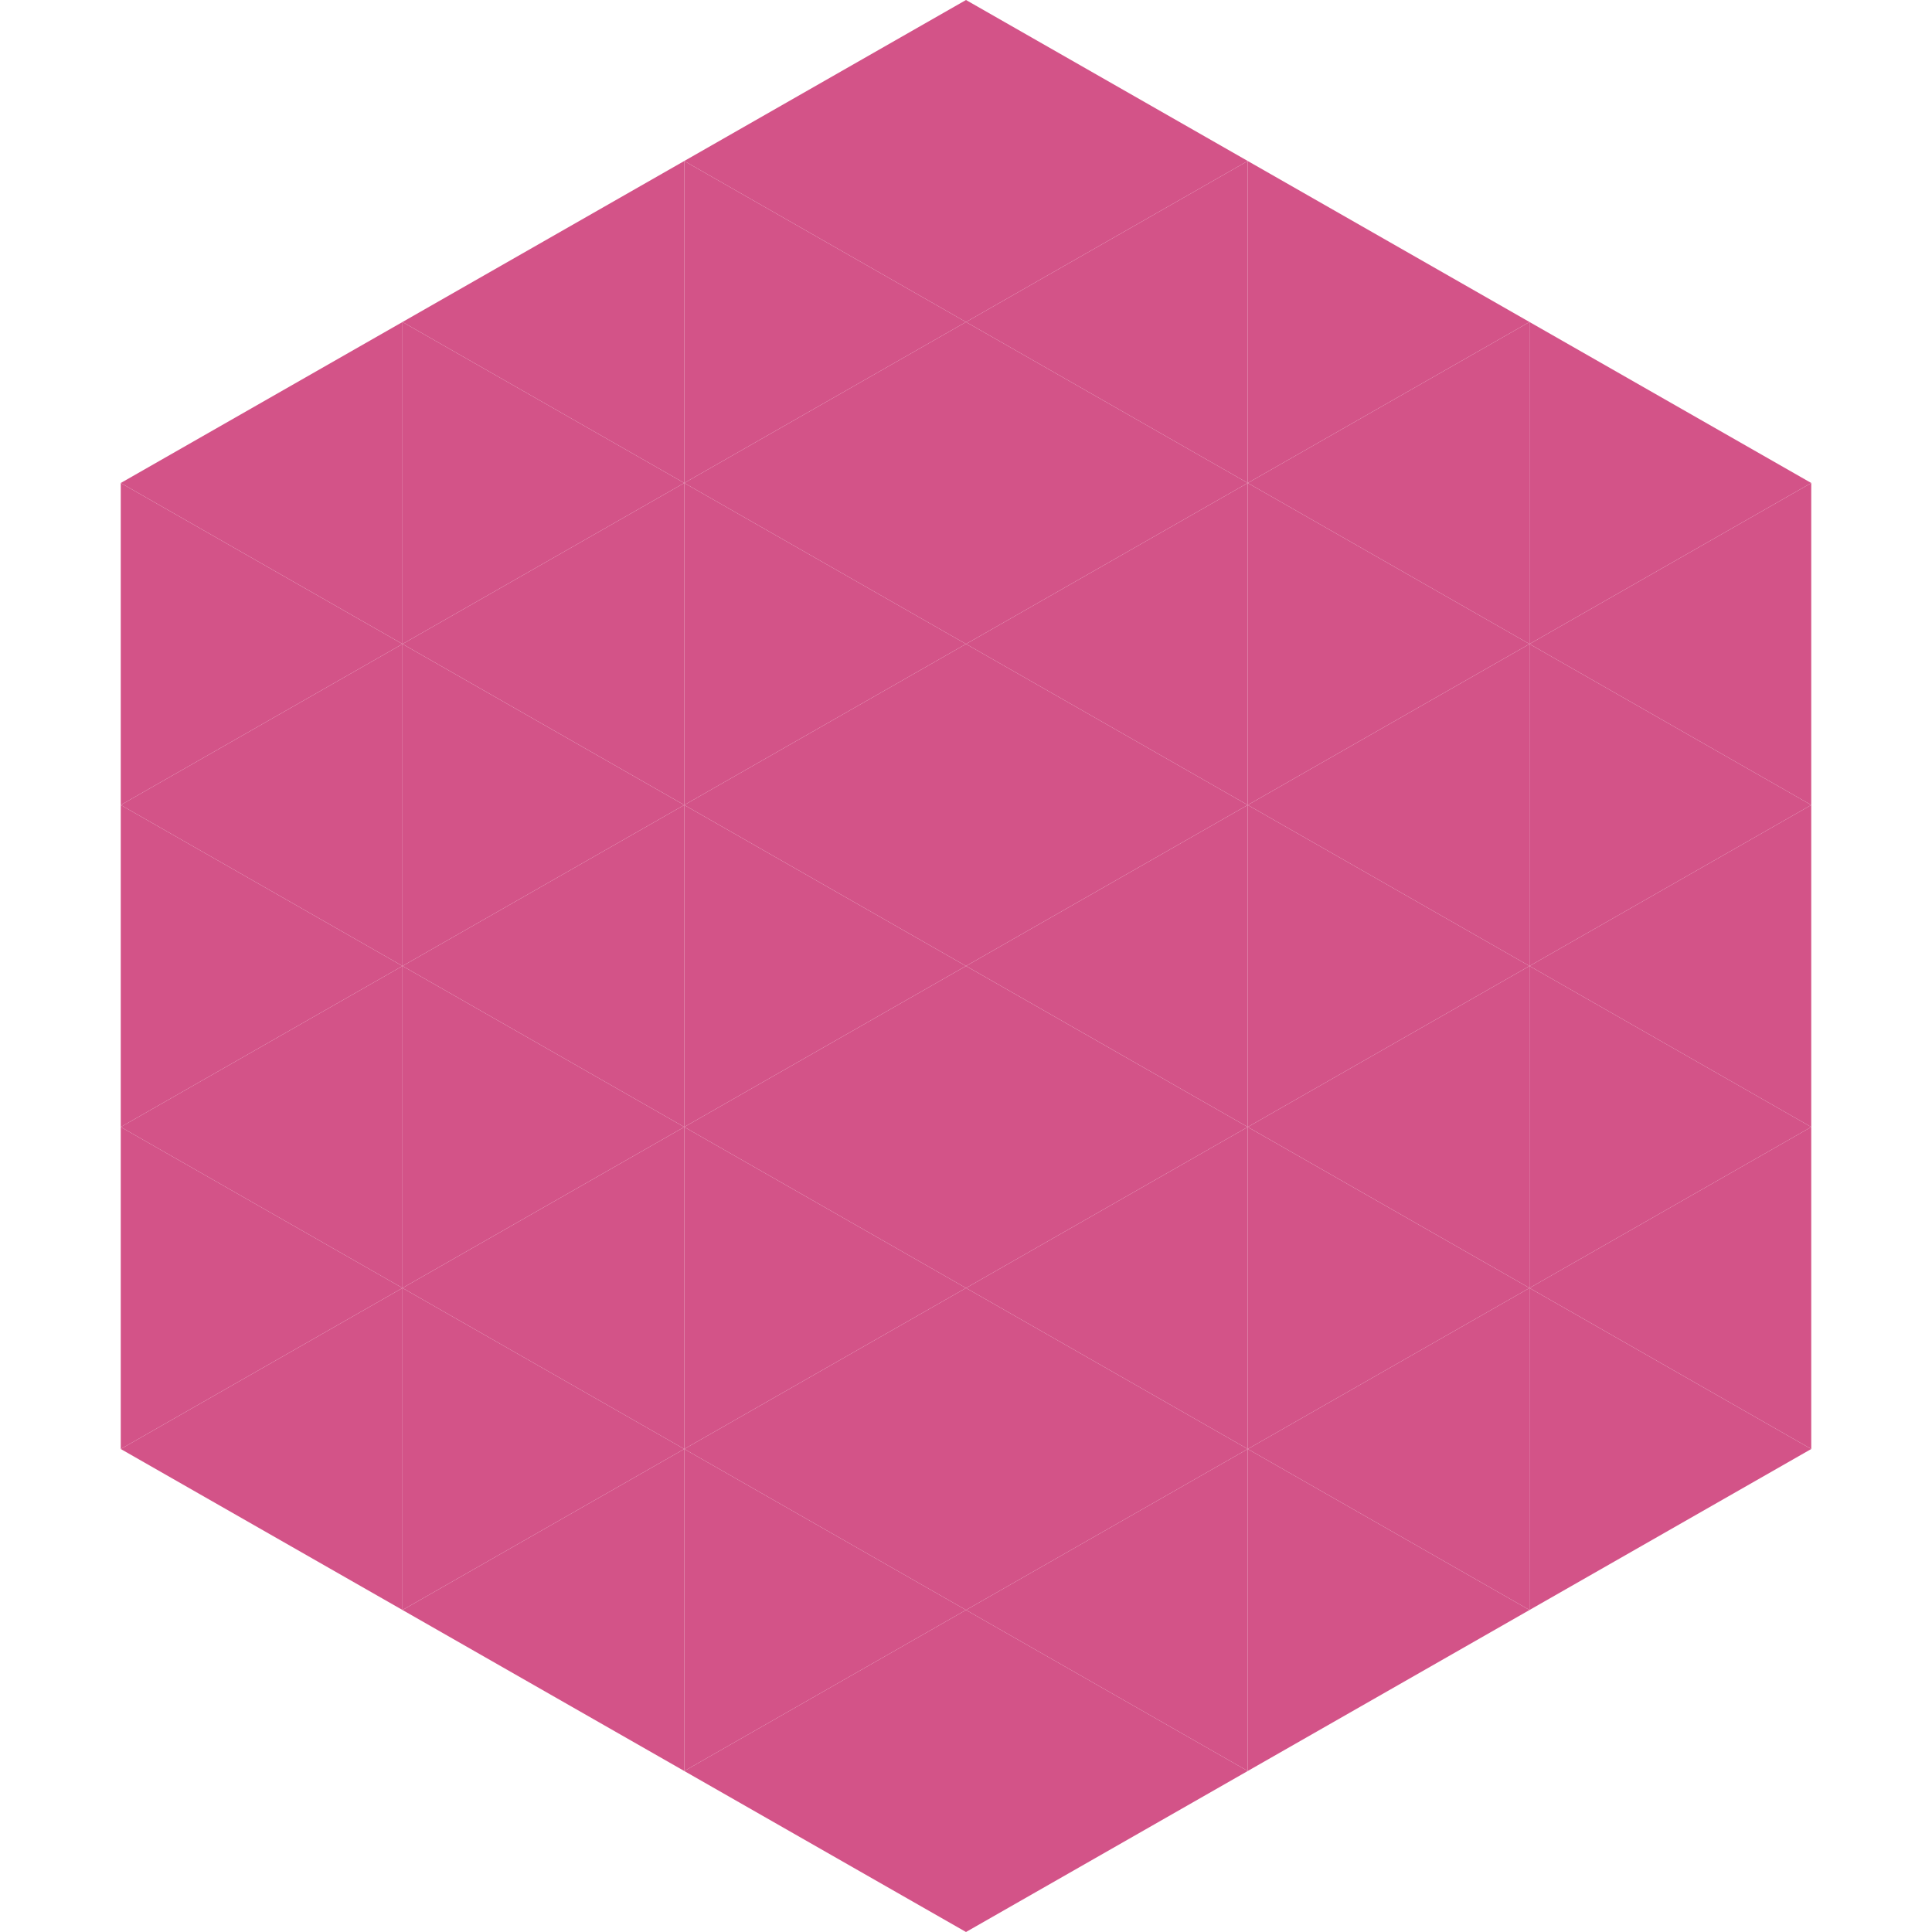 <?xml version="1.0"?>
<!-- Generated by SVGo -->
<svg width="240" height="240"
     xmlns="http://www.w3.org/2000/svg"
     xmlns:xlink="http://www.w3.org/1999/xlink">
<polygon points="50,40 15,60 50,80" style="fill:rgb(211,83,136)" />
<polygon points="190,40 225,60 190,80" style="fill:rgb(211,83,136)" />
<polygon points="15,60 50,80 15,100" style="fill:rgb(211,83,136)" />
<polygon points="225,60 190,80 225,100" style="fill:rgb(211,83,136)" />
<polygon points="50,80 15,100 50,120" style="fill:rgb(211,83,136)" />
<polygon points="190,80 225,100 190,120" style="fill:rgb(211,83,136)" />
<polygon points="15,100 50,120 15,140" style="fill:rgb(211,83,136)" />
<polygon points="225,100 190,120 225,140" style="fill:rgb(211,83,136)" />
<polygon points="50,120 15,140 50,160" style="fill:rgb(211,83,136)" />
<polygon points="190,120 225,140 190,160" style="fill:rgb(211,83,136)" />
<polygon points="15,140 50,160 15,180" style="fill:rgb(211,83,136)" />
<polygon points="225,140 190,160 225,180" style="fill:rgb(211,83,136)" />
<polygon points="50,160 15,180 50,200" style="fill:rgb(211,83,136)" />
<polygon points="190,160 225,180 190,200" style="fill:rgb(211,83,136)" />
<polygon points="15,180 50,200 15,220" style="fill:rgb(255,255,255); fill-opacity:0" />
<polygon points="225,180 190,200 225,220" style="fill:rgb(255,255,255); fill-opacity:0" />
<polygon points="50,0 85,20 50,40" style="fill:rgb(255,255,255); fill-opacity:0" />
<polygon points="190,0 155,20 190,40" style="fill:rgb(255,255,255); fill-opacity:0" />
<polygon points="85,20 50,40 85,60" style="fill:rgb(211,83,136)" />
<polygon points="155,20 190,40 155,60" style="fill:rgb(211,83,136)" />
<polygon points="50,40 85,60 50,80" style="fill:rgb(211,83,136)" />
<polygon points="190,40 155,60 190,80" style="fill:rgb(211,83,136)" />
<polygon points="85,60 50,80 85,100" style="fill:rgb(211,83,136)" />
<polygon points="155,60 190,80 155,100" style="fill:rgb(211,83,136)" />
<polygon points="50,80 85,100 50,120" style="fill:rgb(211,83,136)" />
<polygon points="190,80 155,100 190,120" style="fill:rgb(211,83,136)" />
<polygon points="85,100 50,120 85,140" style="fill:rgb(211,83,136)" />
<polygon points="155,100 190,120 155,140" style="fill:rgb(211,83,136)" />
<polygon points="50,120 85,140 50,160" style="fill:rgb(211,83,136)" />
<polygon points="190,120 155,140 190,160" style="fill:rgb(211,83,136)" />
<polygon points="85,140 50,160 85,180" style="fill:rgb(211,83,136)" />
<polygon points="155,140 190,160 155,180" style="fill:rgb(211,83,136)" />
<polygon points="50,160 85,180 50,200" style="fill:rgb(211,83,136)" />
<polygon points="190,160 155,180 190,200" style="fill:rgb(211,83,136)" />
<polygon points="85,180 50,200 85,220" style="fill:rgb(211,83,136)" />
<polygon points="155,180 190,200 155,220" style="fill:rgb(211,83,136)" />
<polygon points="120,0 85,20 120,40" style="fill:rgb(211,83,136)" />
<polygon points="120,0 155,20 120,40" style="fill:rgb(211,83,136)" />
<polygon points="85,20 120,40 85,60" style="fill:rgb(211,83,136)" />
<polygon points="155,20 120,40 155,60" style="fill:rgb(211,83,136)" />
<polygon points="120,40 85,60 120,80" style="fill:rgb(211,83,136)" />
<polygon points="120,40 155,60 120,80" style="fill:rgb(211,83,136)" />
<polygon points="85,60 120,80 85,100" style="fill:rgb(211,83,136)" />
<polygon points="155,60 120,80 155,100" style="fill:rgb(211,83,136)" />
<polygon points="120,80 85,100 120,120" style="fill:rgb(211,83,136)" />
<polygon points="120,80 155,100 120,120" style="fill:rgb(211,83,136)" />
<polygon points="85,100 120,120 85,140" style="fill:rgb(211,83,136)" />
<polygon points="155,100 120,120 155,140" style="fill:rgb(211,83,136)" />
<polygon points="120,120 85,140 120,160" style="fill:rgb(211,83,136)" />
<polygon points="120,120 155,140 120,160" style="fill:rgb(211,83,136)" />
<polygon points="85,140 120,160 85,180" style="fill:rgb(211,83,136)" />
<polygon points="155,140 120,160 155,180" style="fill:rgb(211,83,136)" />
<polygon points="120,160 85,180 120,200" style="fill:rgb(211,83,136)" />
<polygon points="120,160 155,180 120,200" style="fill:rgb(211,83,136)" />
<polygon points="85,180 120,200 85,220" style="fill:rgb(211,83,136)" />
<polygon points="155,180 120,200 155,220" style="fill:rgb(211,83,136)" />
<polygon points="120,200 85,220 120,240" style="fill:rgb(211,83,136)" />
<polygon points="120,200 155,220 120,240" style="fill:rgb(211,83,136)" />
<polygon points="85,220 120,240 85,260" style="fill:rgb(255,255,255); fill-opacity:0" />
<polygon points="155,220 120,240 155,260" style="fill:rgb(255,255,255); fill-opacity:0" />
</svg>
